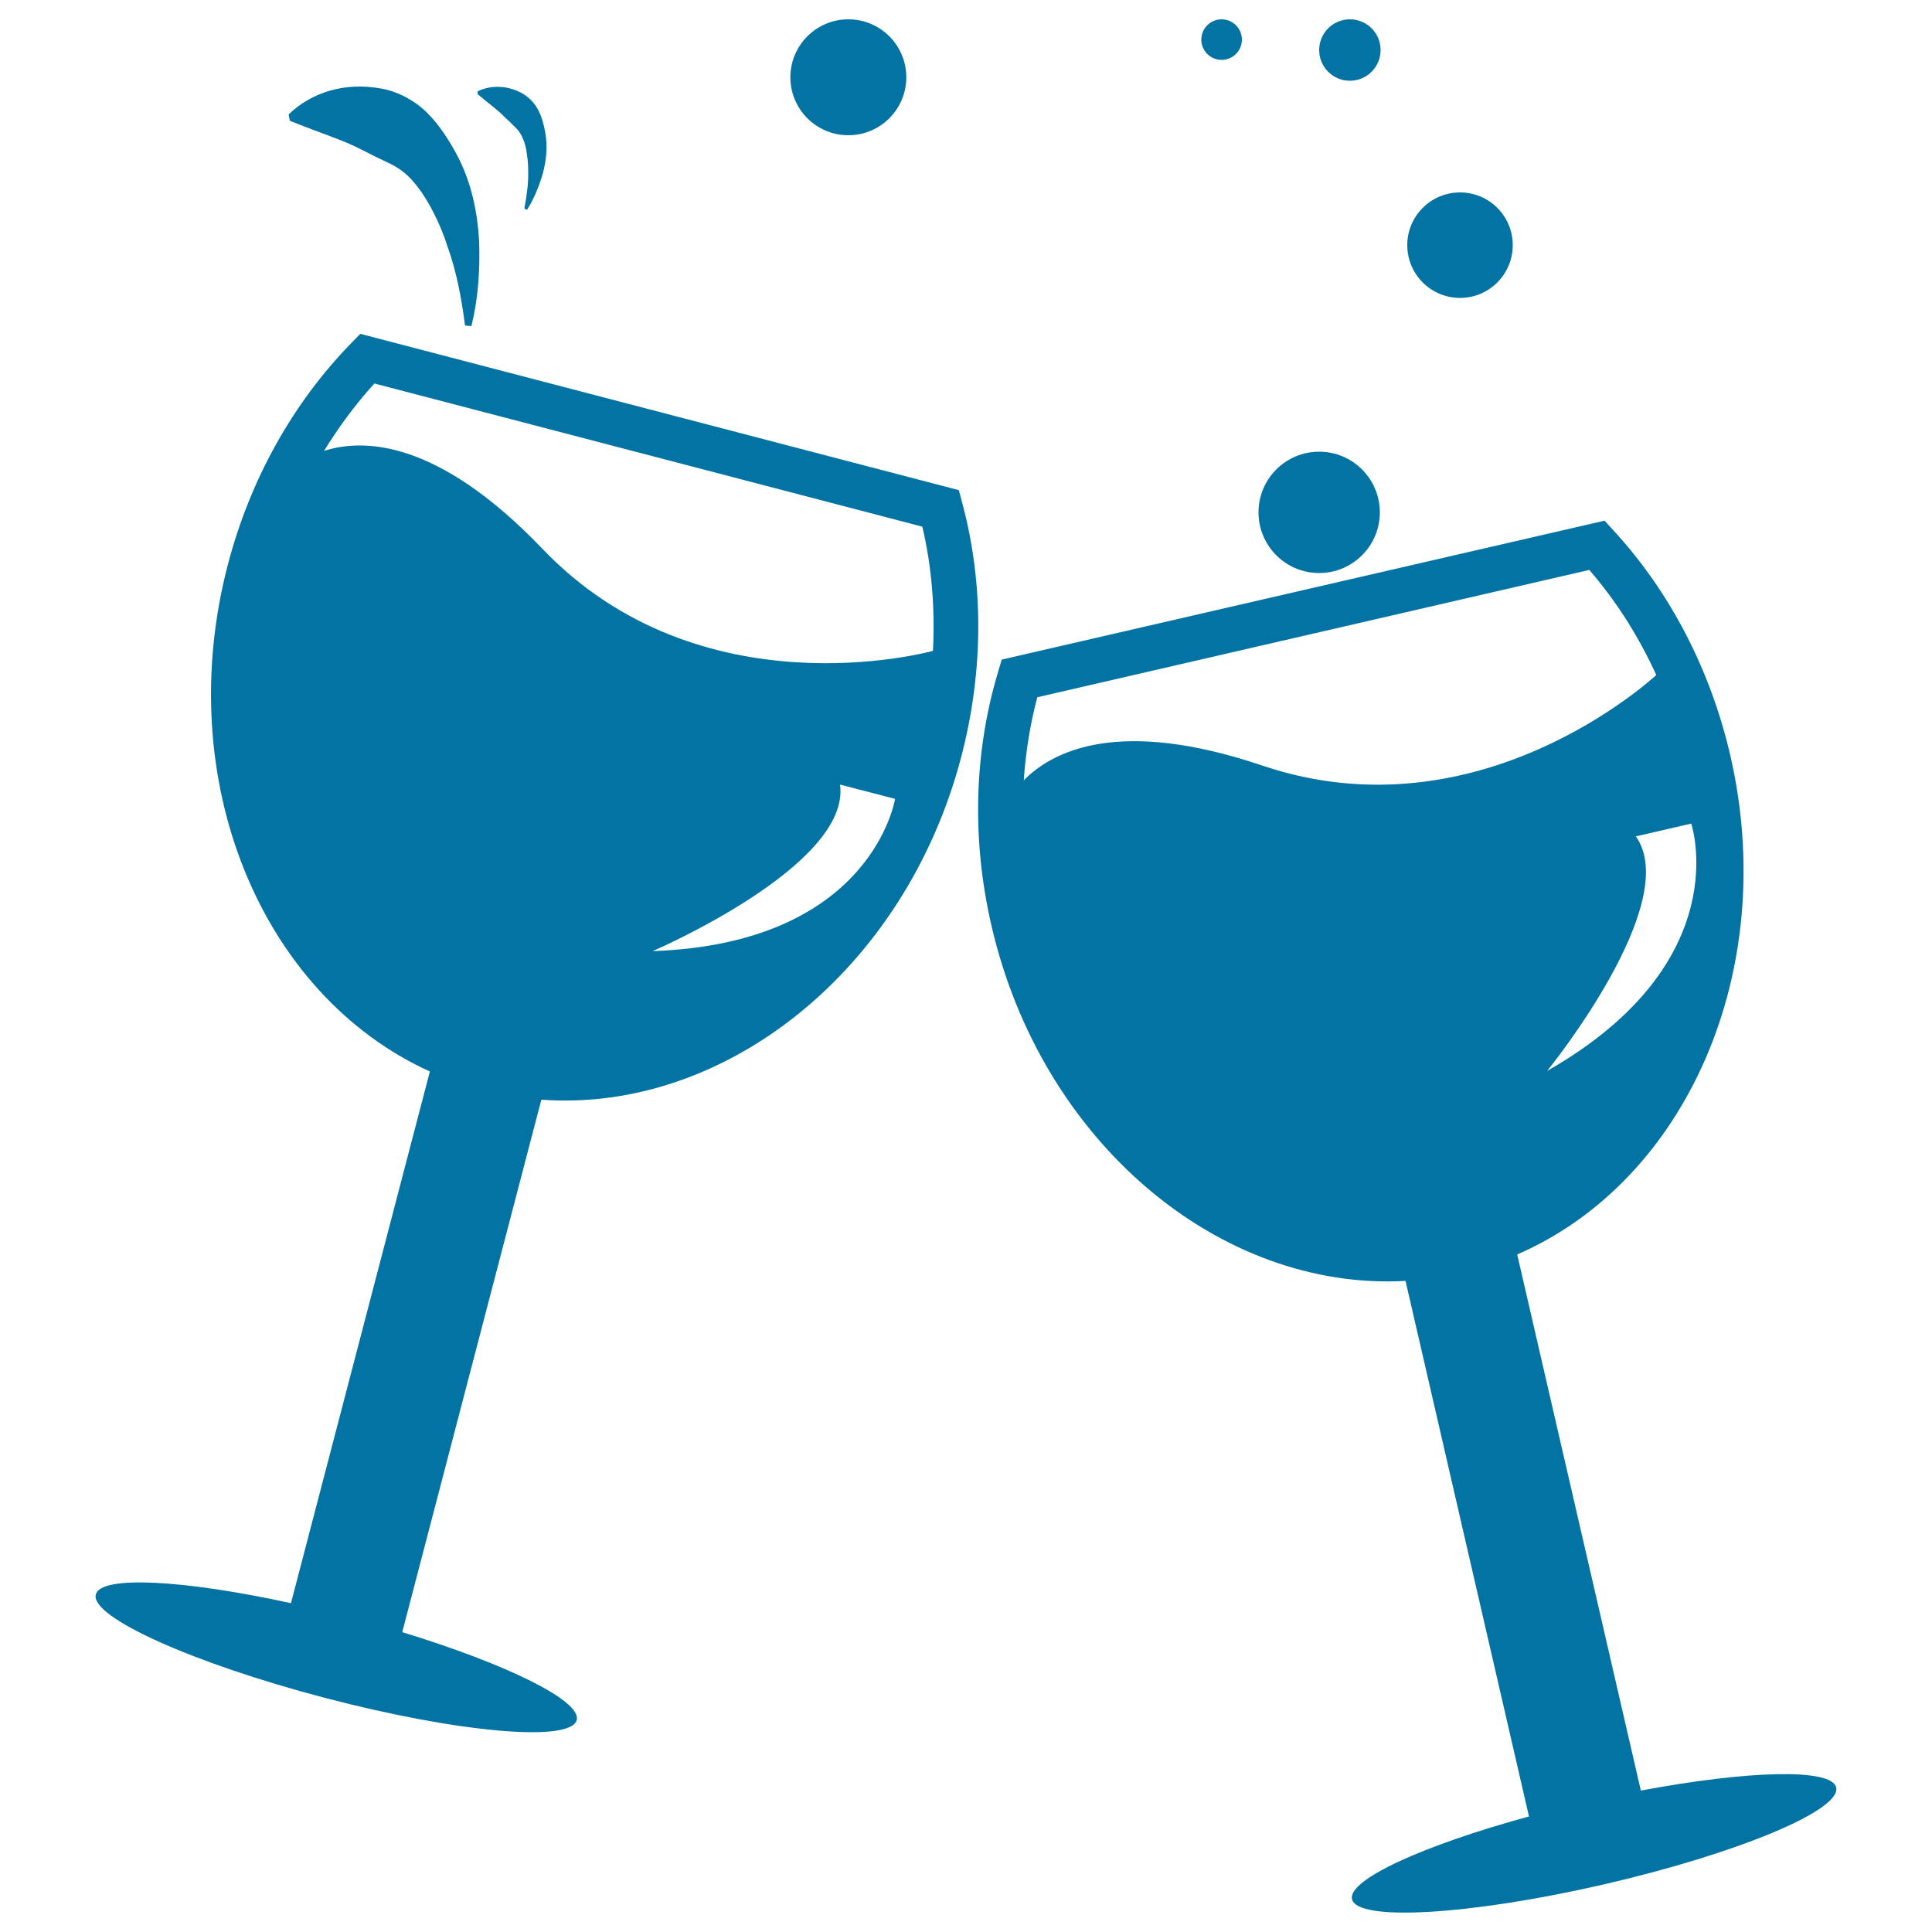 <svg xmlns="http://www.w3.org/2000/svg" viewBox="0 0 1000 1000" style="fill:#0273a2">
<title>Cheers SVG icon</title>
<g><path d="M496.3,253.7l-309.8-80.9l-4.7,4.8c-30.3,31.1-52.4,70.7-63.9,114.8c-29.1,111.5,17.2,222.5,104.6,262.2l-71.9,275.2c-55.4-12.1-98.5-14.5-101-4.5c-3.1,11.6,50.2,35.6,118.9,53.6c68.8,18,126.9,23.1,130,11.4c2.6-9.9-36-28.9-90.3-45.5l72-275.6c94.9,6.9,188.5-67,217.4-177.7c11.5-44.1,11.7-89.5,0.4-131.4L496.3,253.7z M337.8,492.3c0,0,102.8-44.2,97-86.2l28.5,7.4C463.2,413.5,451.8,488.3,337.8,492.3z M280.7,284c-54.4-56.8-92.9-57.1-113-50.6c7.7-12.5,16.4-24.3,26.1-34.9l283.6,74.1c4.9,20.8,6.6,42.4,5.5,64.3C480.9,337.4,362.6,369.7,280.7,284z"/><path d="M849.3,926.8l-64-277.5c87.4-37.9,136-146.8,110.3-258.3c-10.3-44.4-31.2-84.7-60.6-116.6l-4.5-4.9l-312,71.9l-1.9,6.4c-12.5,41.6-13.7,87-3.4,131.4C539.1,591.5,631.6,668.3,727.5,663l63.9,277.2c-54.7,14.9-93.9,32.8-91.6,42.8c2.6,11.7,61,8.3,130.2-7.6c69.3-16,123.1-38.4,120.4-50.2C948.2,915.2,905.2,916.3,849.3,926.8z M800.8,554.3c0,0,70.6-86.8,45.9-121.4l28.7-6.6C875.3,426.3,899.8,497.9,800.8,554.3z M653.5,396.3c-74.5-25.2-108.8-7.5-123.6,7.6c1-14.7,3.3-29.1,7-43L822.6,295c14,16.1,25.6,34.5,34.7,54.4C855.7,350.7,765.9,434.2,653.5,396.3z"/><circle cx="682.8" cy="265.2" r="31.4"/><circle cx="755.7" cy="126.9" r="27.3"/><circle cx="698.7" cy="25.9" r="15.9"/><circle cx="632.3" cy="20.5" r="10.5"/><circle cx="439.1" cy="40" r="30"/><path d="M187.2,77.5c4.7,2.4,8.9,4.5,13.6,6.7c4.7,2.1,9.5,5.4,13.2,9.9c3.8,4.4,7.2,9.7,10.1,15.4c3,5.7,5.6,11.9,7.6,18.3c4.6,12.8,7.2,26.7,9,40.7l3.3,0.3c3.5-14.2,4.5-28.9,4-44c-0.9-15-3.9-30.6-11.9-45.4c-4-7.3-8.8-14.9-15.3-21.3c-6.6-6.4-15.2-10.9-24.2-12.4c-17.9-3.1-35,1.8-47.2,13.5l0.6,3.3C165.7,68.9,177.8,72.5,187.2,77.5z"/><path d="M266.2,65.4c1.8,1.6,3.4,3.7,4.4,6.2c1.1,2.5,1.8,5.3,2.1,8.2c0.5,2.9,0.7,6,0.7,9.1c0.1,6.3-0.8,12.7-2,19.1l1.4,0.6c3.6-5.7,6.1-11.9,8.1-18.6c1.8-6.6,2.7-13.9,1.3-21.5c-0.7-3.8-1.6-7.7-3.6-11.5c-1.9-3.7-5.1-7-8.7-8.9c-7.4-3.9-15.5-4.2-22.6-0.9l-0.1,1.5c5.8,5,10.6,8.3,14,11.9C263,62.2,264.5,63.7,266.2,65.4z"/></g>
</svg>